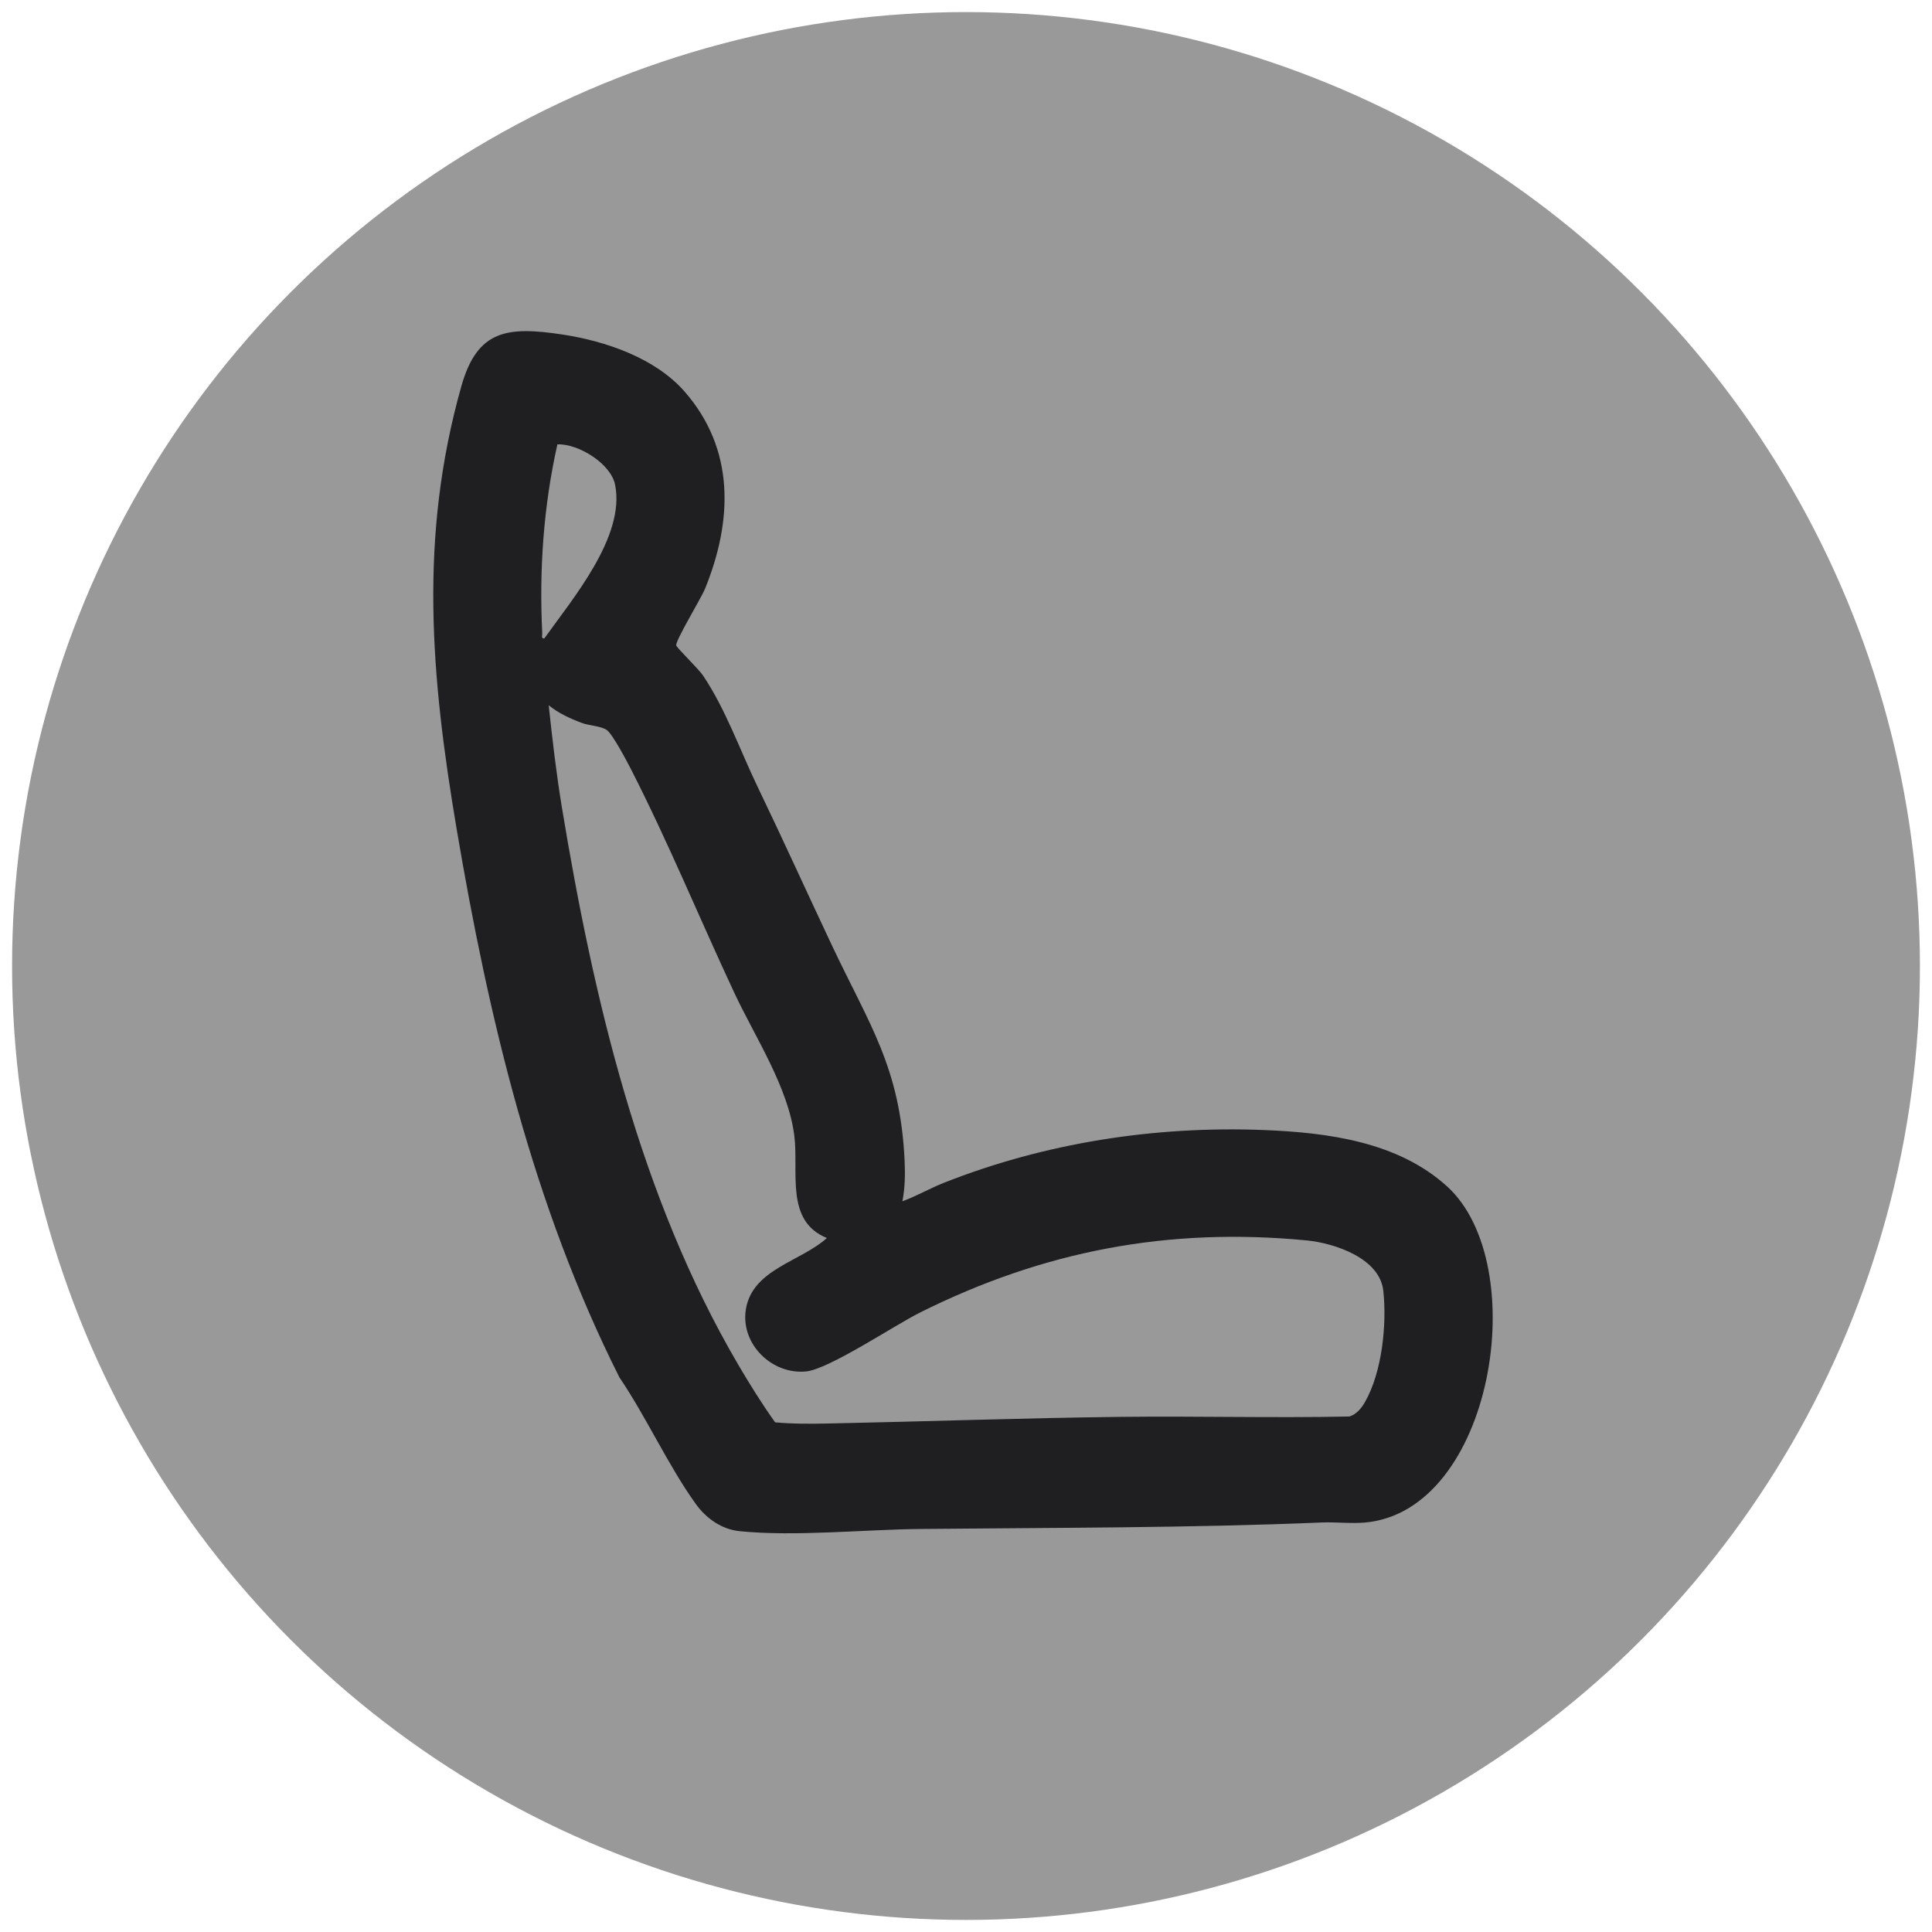 <?xml version="1.0" encoding="UTF-8" standalone="no"?>
<svg
   id="Capa_1"
   data-name="Capa 1"
   viewBox="0 0 800 800"
   version="1.1"
   sodipodi:docname="iconoTapiceria.svg"
   inkscape:version="1.2.2 (732a01da63, 2022-12-09)"
   xmlns:inkscape="http://www.inkscape.org/namespaces/inkscape"
   xmlns:sodipodi="http://sodipodi.sourceforge.net/DTD/sodipodi-0.dtd"
   xmlns="http://www.w3.org/2000/svg"
   xmlns:svg="http://www.w3.org/2000/svg">
  <sodipodi:namedview
     id="namedview1124"
     pagecolor="#ffffff"
     bordercolor="#000000"
     borderopacity="0.25"
     inkscape:showpageshadow="2"
     inkscape:pageopacity="0.0"
     inkscape:pagecheckerboard="0"
     inkscape:deskcolor="#d1d1d1"
     showgrid="false"
     inkscape:zoom="1.005"
     inkscape:cx="400"
     inkscape:cy="400.49751"
     inkscape:window-width="1920"
     inkscape:window-height="991"
     inkscape:window-x="-9"
     inkscape:window-y="-9"
     inkscape:window-maximized="1"
     inkscape:current-layer="Capa_1" />
  <defs
     id="defs1117">
    <style
       id="style1102">
      .cls-1 {
        fill: #1f1f22;
      }

      .cls-2 {
        fill: url(#linear-gradient);
      }
    </style>
    <linearGradient
       id="linear-gradient"
       x1="5"
       y1="400"
       x2="795"
       y2="400"
       gradientUnits="userSpaceOnUse">
      <stop
         offset="0"
         stop-color="#b27e11"
         id="stop1104" />
      <stop
         offset=".22"
         stop-color="#e1bf5b"
         id="stop1106" />
      <stop
         offset=".33"
         stop-color="#f5db7b"
         id="stop1108" />
      <stop
         offset=".52"
         stop-color="#fff0a4"
         id="stop1110" />
      <stop
         offset=".73"
         stop-color="#f5db7b"
         id="stop1112" />
      <stop
         offset="1"
         stop-color="#d9a734"
         id="stop1114" />
    </linearGradient>
  </defs>
  <circle
     class="cls-2"
     cx="400"
     cy="400"
     r="395"
     id="circle1119"
     style="fill:#999999" />
  <path
     class="cls-1"
     d="M599.13,491.2c-20.31-18.44-49.39-22.24-75.85-23.28-45.24-1.78-90.77,5.35-132.63,21.93-5.75,2.28-11.15,5.45-16.98,7.57,1.05-5.4,1.17-11.03.92-16.56-1.76-38.83-14.53-56.37-30.16-89.5-10.34-21.92-20.26-43.85-30.77-65.67-7.25-15.06-13.21-32.14-22.65-46.11-1.72-2.54-10.73-11.31-10.99-12.3-.48-1.88,10.27-19.45,11.92-23.5,11.46-28.15,12.48-57.73-8.49-81.67-12.13-13.84-32.64-20.88-50.53-23.59-22.73-3.44-35.25-2.05-41.86,21.33-17.67,62.46-12.66,120.17-2,183.27,13.2,78.09,31.65,156.12,67.44,227.25,11.06,16.28,20.21,36.53,31.59,52.36,4.3,5.99,10.69,10.54,18.17,11.3,22.88,2.31,51.68-.69,74.97-.92,55.38-.55,110.83-.38,166.1-2.68,5.82-.24,12.16.53,17.88.02,53.07-4.72,69.6-106.88,33.92-139.27ZM224.53,262.13c-1.31-26.18.55-52.69,6.28-78.13,8.66-.35,22.1,7.95,23.88,16.69,4.35,21.46-17.68,47.33-29.28,63.64-1.46.24-.83-1.2-.88-2.21ZM565.24,580.5c-1.49,2.61-3.49,5.08-6.46,6.04-31.49.66-63.01-.22-94.51.15-40.37.47-81.04,1.93-121.38,2.75-7.25.15-14.7.19-21.92-.48-5.51-7.7-10.54-15.8-15.33-23.96-40.68-69.35-59.9-151.58-72.97-230.65-2.3-13.94-3.96-28.23-5.46-42.32,3.96,3.26,8.86,5.5,13.67,7.31,3.17,1.19,8.06,1.27,10.42,2.97,2.4,1.73,8.5,13.3,10.18,16.61,15.37,30.14,28.3,61.64,42.61,92.24,8.53,18.23,22.31,39,24.82,59.13,1.88,15.08-3.89,35.33,13.49,42.34-10.64,9.7-30.75,12.86-33.53,29.4-2.42,14.44,10.8,27.29,24.95,25.85,9.51-.97,36.53-19.09,47.08-24.36,51.11-25.53,102.78-35.41,160.08-29.9,11.61,1.12,30.36,7.35,31.82,20.87,1.51,13.95-.52,33.65-7.57,46.02Z"
     id="path1121" />
</svg>
